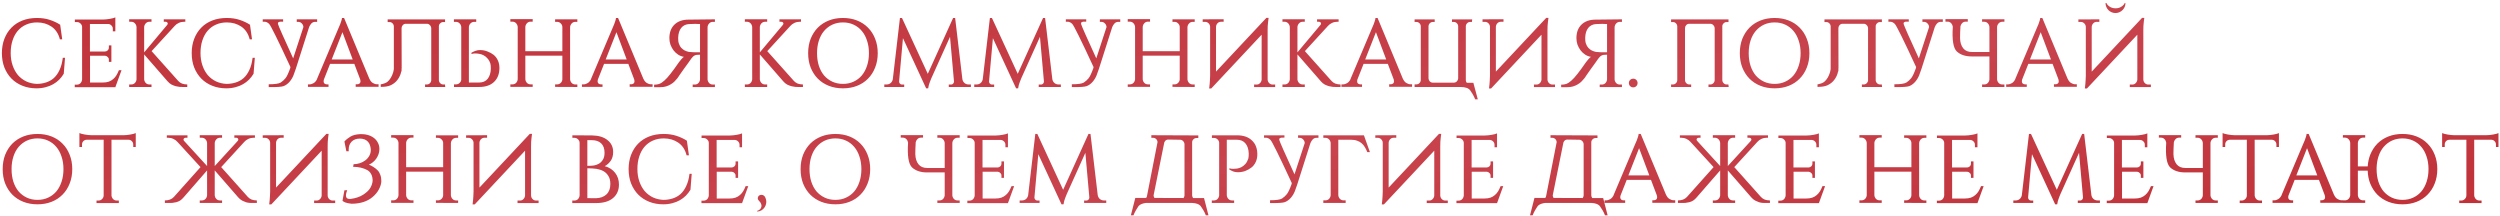 <?xml version="1.0" encoding="UTF-8"?> <svg xmlns="http://www.w3.org/2000/svg" width="776" height="67" viewBox="0 0 776 67" fill="none"><path d="M20.18 17.94L19.79 22.89C19.39 23.55 18.92 24.16 18.38 24.72C17.84 25.26 17.22 25.73 16.52 26.13C15.82 26.53 15.04 26.84 14.18 27.06C13.32 27.3 12.37 27.42 11.33 27.42C9.77 27.42 8.33 27.16 7.01 26.64C5.69 26.12 4.55 25.38 3.59 24.42C2.65 23.46 1.91 22.31 1.37 20.97C0.85 19.63 0.59 18.13 0.59 16.47C0.59 14.85 0.85 13.37 1.37 12.03C1.89 10.69 2.62 9.54 3.56 8.58C4.5 7.62 5.64 6.88 6.98 6.36C8.32 5.84 9.82 5.58 11.48 5.58C12.96 5.58 14.3 5.78 15.5 6.18C16.7 6.58 17.76 7.08 18.68 7.68L19.31 12.21H18.59C18.15 10.47 17.29 9.16 16.01 8.28C14.73 7.4 13.23 6.96 11.51 6.96C10.25 6.96 9.11 7.19 8.09 7.65C7.09 8.09 6.23 8.73 5.51 9.57C4.81 10.39 4.27 11.39 3.89 12.57C3.51 13.73 3.32 15.02 3.32 16.44C3.32 17.86 3.52 19.15 3.92 20.31C4.32 21.47 4.87 22.47 5.57 23.31C6.29 24.13 7.14 24.78 8.12 25.26C9.1 25.72 10.18 25.98 11.36 26.04C12.36 26.04 13.31 25.9 14.21 25.62C15.13 25.34 15.95 24.89 16.67 24.27C17.39 23.63 17.99 22.79 18.47 21.75C18.97 20.71 19.31 19.44 19.49 17.94H20.18ZM35.803 27.06H23.203V26.28H23.833C24.293 26.28 24.673 26.13 24.973 25.83C25.273 25.51 25.443 25.12 25.483 24.66V8.28C25.443 7.88 25.263 7.54 24.943 7.26C24.643 6.98 24.283 6.84 23.863 6.84H23.233V6.06H32.053C32.353 6.06 32.683 6.04 33.043 6C33.423 5.96 33.783 5.91 34.123 5.85C34.483 5.79 34.813 5.72 35.113 5.64C35.413 5.56 35.643 5.48 35.803 5.4V9.72H35.023V8.94C35.023 8.54 34.883 8.2 34.603 7.92C34.343 7.64 34.013 7.48 33.613 7.44H27.913V15.99H32.593C32.933 15.97 33.213 15.85 33.433 15.63C33.673 15.39 33.793 15.1 33.793 14.76V14.1H34.573V19.2H33.793V18.51C33.793 18.19 33.673 17.92 33.433 17.7C33.213 17.46 32.953 17.33 32.653 17.31H27.943V25.62H31.873C32.613 25.62 33.243 25.53 33.763 25.35C34.303 25.15 34.763 24.88 35.143 24.54C35.543 24.2 35.883 23.8 36.163 23.34C36.443 22.86 36.693 22.34 36.913 21.78H37.723L35.803 27.06ZM44.747 24.63C44.787 25.07 44.957 25.45 45.257 25.77C45.557 26.07 45.937 26.22 46.397 26.22H47.027V27H40.097V26.22H40.727C41.187 26.22 41.567 26.07 41.867 25.77C42.167 25.45 42.337 25.07 42.377 24.63V8.37C42.337 7.93 42.167 7.55 41.867 7.23C41.567 6.91 41.187 6.75 40.727 6.75H40.097V5.97H47.027V6.75H46.397C45.937 6.75 45.557 6.91 45.257 7.23C44.957 7.55 44.787 7.93 44.747 8.37V16.26L51.887 7.74C52.007 7.6 52.067 7.46 52.067 7.32C52.067 7.16 52.007 7.03 51.887 6.93C51.767 6.81 51.597 6.75 51.377 6.75H50.837V6H57.527V6.75H57.167C56.567 6.75 56.007 6.87 55.487 7.11C54.967 7.35 54.537 7.67 54.197 8.07L47.057 15.87L55.337 25.14C55.697 25.52 56.087 25.79 56.507 25.95C56.947 26.11 57.487 26.2 58.127 26.22V27H56.657C56.437 27 56.137 26.99 55.757 26.97C55.397 26.93 54.997 26.86 54.557 26.76C54.137 26.64 53.697 26.47 53.237 26.25C52.797 26.01 52.397 25.68 52.037 25.26L44.747 16.89V24.63ZM79.096 17.94L78.706 22.89C78.306 23.55 77.836 24.16 77.296 24.72C76.756 25.26 76.136 25.73 75.436 26.13C74.736 26.53 73.956 26.84 73.096 27.06C72.236 27.3 71.286 27.42 70.246 27.42C68.686 27.42 67.246 27.16 65.926 26.64C64.606 26.12 63.466 25.38 62.506 24.42C61.566 23.46 60.826 22.31 60.286 20.97C59.766 19.63 59.506 18.13 59.506 16.47C59.506 14.85 59.766 13.37 60.286 12.03C60.806 10.69 61.536 9.54 62.476 8.58C63.416 7.62 64.556 6.88 65.896 6.36C67.236 5.84 68.736 5.58 70.396 5.58C71.876 5.58 73.216 5.78 74.416 6.18C75.616 6.58 76.676 7.08 77.596 7.68L78.226 12.21H77.506C77.066 10.47 76.206 9.16 74.926 8.28C73.646 7.4 72.146 6.96 70.426 6.96C69.166 6.96 68.026 7.19 67.006 7.65C66.006 8.09 65.146 8.73 64.426 9.57C63.726 10.39 63.186 11.39 62.806 12.57C62.426 13.73 62.236 15.02 62.236 16.44C62.236 17.86 62.436 19.15 62.836 20.31C63.236 21.47 63.786 22.47 64.486 23.31C65.206 24.13 66.056 24.78 67.036 25.26C68.016 25.72 69.096 25.98 70.276 26.04C71.276 26.04 72.226 25.9 73.126 25.62C74.046 25.34 74.866 24.89 75.586 24.27C76.306 23.63 76.906 22.79 77.386 21.75C77.886 20.71 78.226 19.44 78.406 17.94H79.096ZM98.439 6V6.78H97.809C97.369 6.78 96.989 6.94 96.669 7.26C96.369 7.58 96.129 7.96 95.949 8.4L91.839 21.3C91.639 21.94 91.389 22.64 91.089 23.4C90.789 24.14 90.369 24.82 89.829 25.44C89.289 26.04 88.689 26.47 88.029 26.73C87.369 26.97 85.829 27.07 83.409 27.03V26.16C85.309 26.16 86.549 25.98 87.129 25.62C87.709 25.24 88.199 24.8 88.599 24.3C89.019 23.8 89.509 22.77 90.069 21.21L90.159 20.82C86.219 12.32 84.009 7.85 83.529 7.41C83.069 6.97 82.619 6.75 82.179 6.75H81.549V6H87.879V6.72H87.489C86.569 6.66 86.169 6.91 86.289 7.47C86.429 8.03 87.999 11.58 90.999 18.12L94.179 8.4C94.159 7.96 93.989 7.58 93.669 7.26C93.369 6.94 92.999 6.78 92.559 6.78H92.109V6H98.439ZM114.662 24.48V24.45C114.942 25.07 115.302 25.51 115.742 25.77C116.182 26.03 116.602 26.16 117.002 26.16H117.512V26.94H110.402V26.16H110.912C111.172 26.16 111.402 26.08 111.602 25.92C111.802 25.76 111.902 25.52 111.902 25.2C111.902 25.02 111.872 24.84 111.812 24.66L109.982 19.83H102.452L100.532 24.69V24.66C100.472 24.88 100.442 25.06 100.442 25.2C100.442 25.52 100.542 25.77 100.742 25.95C100.962 26.11 101.202 26.19 101.462 26.19H101.972V26.97H95.582V26.19H96.092C96.492 26.19 96.912 26.06 97.352 25.8C97.792 25.54 98.152 25.11 98.432 24.51H98.402L105.062 8.76C105.262 8.32 105.442 7.9 105.602 7.5C105.742 7.16 105.862 6.81 105.962 6.45C106.082 6.09 106.142 5.8 106.142 5.58H106.802L114.662 24.48ZM109.472 18.45L106.292 9.99L102.962 18.45H109.472ZM124.679 20.85C124.679 21.09 124.669 21.33 124.649 21.57V22.11L124.529 22.23C124.469 22.59 124.369 22.94 124.229 23.28C123.929 24.02 123.519 24.67 122.999 25.23C122.479 25.77 121.859 26.2 121.139 26.52C120.439 26.82 119.449 26.97 118.169 26.97V26.19C119.109 26.01 119.789 25.76 120.209 25.44C120.629 25.1 120.989 24.68 121.289 24.18C121.589 23.68 121.829 23.14 122.009 22.56C122.129 22.18 122.209 21.79 122.249 21.39V8.16C122.229 7.8 122.089 7.49 121.829 7.23C121.569 6.97 121.259 6.84 120.899 6.84H120.329V6.03H138.149V6.84H137.579C137.219 6.84 136.909 6.97 136.649 7.23C136.389 7.47 136.249 7.76 136.229 8.1V24.9C136.249 25.26 136.389 25.57 136.649 25.83C136.909 26.09 137.219 26.22 137.579 26.22H138.119L138.209 27H131.939V26.22H132.509C132.869 26.22 133.179 26.09 133.439 25.83C133.699 25.57 133.839 25.26 133.859 24.9V8.76C133.839 8.38 133.699 8.06 133.439 7.8C133.179 7.52 132.879 7.38 132.539 7.38H125.939C125.599 7.38 125.299 7.51 125.039 7.77C124.799 8.03 124.669 8.34 124.649 8.7L124.679 20.85ZM140.922 27V26.19H141.552C141.972 26.19 142.332 26.05 142.632 25.77C142.952 25.49 143.132 25.15 143.172 24.75V8.37C143.132 7.93 142.962 7.56 142.662 7.26C142.362 6.94 141.982 6.78 141.522 6.78H140.892V6H147.822V6.78H147.192C146.732 6.78 146.352 6.94 146.052 7.26C145.752 7.56 145.582 7.93 145.542 8.37V25.62H148.692C149.852 25.62 150.742 25.24 151.362 24.48C151.982 23.7 152.312 22.66 152.352 21.36V21.12C152.352 20.56 152.302 20.08 152.202 19.68V19.71C151.982 19.05 151.682 18.52 151.302 18.12C150.942 17.7 150.542 17.38 150.102 17.16C149.662 16.92 149.212 16.77 148.752 16.71C148.312 16.63 147.912 16.59 147.552 16.59C147.172 16.59 146.882 16.62 146.682 16.68C146.562 16.7 146.452 16.73 146.352 16.77V16.35C146.872 16.07 147.322 15.87 147.702 15.75C148.102 15.61 148.542 15.54 149.022 15.54C149.802 15.54 150.552 15.68 151.272 15.96C151.992 16.22 152.622 16.56 153.162 16.98C153.722 17.4 154.172 17.97 154.512 18.69C154.852 19.41 155.022 20.21 155.022 21.09C155.022 22.93 154.462 24.38 153.342 25.44C152.242 26.48 150.702 27 148.722 27H140.922ZM172.306 26.97V26.19H172.936C173.376 26.19 173.746 26.04 174.046 25.74C174.366 25.42 174.536 25.05 174.556 24.63V17.28H163.066V24.6C163.106 25.04 163.276 25.42 163.576 25.74C163.876 26.04 164.256 26.19 164.716 26.19H165.346V26.97H158.416V26.19H159.046C159.506 26.19 159.886 26.04 160.186 25.74C160.486 25.42 160.656 25.04 160.696 24.6V8.34C160.656 7.9 160.486 7.52 160.186 7.2C159.886 6.88 159.506 6.72 159.046 6.72H158.416V5.94H165.346V6.72H164.716C164.256 6.72 163.876 6.88 163.576 7.2C163.276 7.52 163.106 7.9 163.066 8.34V15.9H174.556V8.34C174.536 7.92 174.366 7.56 174.046 7.26C173.746 6.94 173.376 6.78 172.936 6.78H172.306V6H179.206V6.78H178.606C178.146 6.78 177.766 6.94 177.466 7.26C177.166 7.58 176.996 7.96 176.956 8.4V24.63C176.996 25.07 177.166 25.45 177.466 25.77C177.766 26.07 178.146 26.22 178.606 26.22H179.206V27L172.306 26.97ZM199.711 24.48V24.45C199.991 25.07 200.351 25.51 200.791 25.77C201.231 26.03 201.651 26.16 202.051 26.16H202.561V26.94H195.451V26.16H195.961C196.221 26.16 196.451 26.08 196.651 25.92C196.851 25.76 196.951 25.52 196.951 25.2C196.951 25.02 196.921 24.84 196.861 24.66L195.031 19.83H187.501L185.581 24.69V24.66C185.521 24.88 185.491 25.06 185.491 25.2C185.491 25.52 185.591 25.77 185.791 25.95C186.011 26.11 186.251 26.19 186.511 26.19H187.021V26.97H180.631V26.19H181.141C181.541 26.19 181.961 26.06 182.401 25.8C182.841 25.54 183.201 25.11 183.481 24.51H183.451L190.111 8.76C190.311 8.32 190.491 7.9 190.651 7.5C190.791 7.16 190.911 6.81 191.011 6.45C191.131 6.09 191.191 5.8 191.191 5.58H191.851L199.711 24.48ZM194.521 18.45L191.341 9.99L188.011 18.45H194.521ZM221.908 6V6.78H221.278C220.818 6.78 220.438 6.94 220.138 7.26C219.838 7.58 219.668 7.96 219.628 8.4V24.66C219.668 25.1 219.838 25.48 220.138 25.8C220.438 26.1 220.818 26.25 221.278 26.25H221.908V27.03H215.008V26.25H215.638C216.098 26.25 216.478 26.1 216.778 25.8C217.078 25.48 217.248 25.1 217.288 24.66V16.98C216.488 16.98 215.968 17.04 215.728 17.16C215.508 17.26 215.298 17.4 215.098 17.58C214.918 17.76 214.738 17.97 214.558 18.21C214.398 18.43 214.088 18.87 213.628 19.53C213.168 20.17 212.718 20.79 212.278 21.39C212.038 21.73 211.798 22.07 211.558 22.41C211.338 22.73 211.128 23.03 210.928 23.31C210.748 23.59 210.588 23.83 210.448 24.03C210.308 24.21 210.218 24.33 210.178 24.39C209.938 24.69 209.658 25 209.338 25.32C209.038 25.62 208.668 25.9 208.228 26.16C207.808 26.42 207.318 26.64 206.758 26.82C206.218 26.98 205.598 27.06 204.898 27.06H203.038V26.28C203.978 26.28 204.738 26.09 205.318 25.71C205.918 25.31 206.508 24.79 207.088 24.15C207.368 23.85 207.718 23.43 208.138 22.89C208.558 22.35 208.958 21.82 209.338 21.3C209.798 20.68 210.258 20.03 210.718 19.35C210.938 19.07 211.178 18.77 211.438 18.45C211.718 18.13 211.998 17.86 212.278 17.64C211.638 17.54 211.038 17.31 210.478 16.95C209.938 16.59 209.468 16.15 209.068 15.63C208.668 15.09 208.348 14.5 208.108 13.86C207.888 13.2 207.778 12.53 207.778 11.85C207.778 10.05 208.308 8.64 209.368 7.62C210.428 6.6 211.888 6.09 213.748 6.09L221.908 6ZM217.288 16.23V7.44H217.138C216.978 7.44 216.788 7.44 216.568 7.44C216.348 7.42 216.098 7.41 215.818 7.41C215.518 7.41 215.198 7.42 214.858 7.44C214.538 7.44 214.208 7.45 213.868 7.47C212.848 7.53 212.038 7.93 211.438 8.67C210.858 9.41 210.548 10.41 210.508 11.67V11.94C210.508 12.52 210.558 12.99 210.658 13.35C210.858 13.97 211.128 14.47 211.468 14.85C211.808 15.21 212.178 15.49 212.578 15.69C212.998 15.89 213.418 16.03 213.838 16.11C214.258 16.17 214.648 16.2 215.008 16.2C215.228 16.22 215.428 16.23 215.608 16.23H217.288ZM235.851 24.63C235.891 25.07 236.061 25.45 236.361 25.77C236.661 26.07 237.041 26.22 237.501 26.22H238.131V27H231.201V26.22H231.831C232.291 26.22 232.671 26.07 232.971 25.77C233.271 25.45 233.441 25.07 233.481 24.63V8.37C233.441 7.93 233.271 7.55 232.971 7.23C232.671 6.91 232.291 6.75 231.831 6.75H231.201V5.97H238.131V6.75H237.501C237.041 6.75 236.661 6.91 236.361 7.23C236.061 7.55 235.891 7.93 235.851 8.37V16.26L242.991 7.74C243.111 7.6 243.171 7.46 243.171 7.32C243.171 7.16 243.111 7.03 242.991 6.93C242.871 6.81 242.701 6.75 242.481 6.75H241.941V6H248.631V6.75H248.271C247.671 6.75 247.111 6.87 246.591 7.11C246.071 7.35 245.641 7.67 245.301 8.07L238.161 15.87L246.441 25.14C246.801 25.52 247.191 25.79 247.611 25.95C248.051 26.11 248.591 26.2 249.231 26.22V27H247.761C247.541 27 247.241 26.99 246.861 26.97C246.501 26.93 246.101 26.86 245.661 26.76C245.241 26.64 244.801 26.47 244.341 26.25C243.901 26.01 243.501 25.68 243.141 25.26L235.851 16.89V24.63ZM261.65 5.58C263.25 5.58 264.71 5.84 266.03 6.36C267.35 6.88 268.48 7.62 269.42 8.58C270.38 9.54 271.12 10.69 271.64 12.03C272.18 13.37 272.45 14.86 272.45 16.5C272.45 18.14 272.18 19.63 271.64 20.97C271.12 22.31 270.38 23.46 269.42 24.42C268.48 25.38 267.35 26.12 266.03 26.64C264.71 27.16 263.25 27.42 261.65 27.42C260.05 27.42 258.59 27.16 257.27 26.64C255.95 26.12 254.81 25.38 253.85 24.42C252.91 23.46 252.17 22.31 251.63 20.97C251.11 19.63 250.85 18.14 250.85 16.5C250.85 14.86 251.11 13.37 251.63 12.03C252.17 10.69 252.91 9.54 253.85 8.58C254.81 7.62 255.95 6.88 257.27 6.36C258.59 5.84 260.05 5.58 261.65 5.58ZM261.65 26.04C262.87 26.04 263.97 25.81 264.95 25.35C265.95 24.89 266.8 24.25 267.5 23.43C268.2 22.59 268.74 21.59 269.12 20.43C269.52 19.25 269.72 17.94 269.72 16.5C269.72 15.06 269.52 13.76 269.12 12.6C268.74 11.42 268.2 10.42 267.5 9.6C266.8 8.76 265.95 8.11 264.95 7.65C263.97 7.19 262.87 6.96 261.65 6.96C260.45 6.96 259.35 7.19 258.35 7.65C257.37 8.11 256.52 8.76 255.8 9.6C255.1 10.42 254.56 11.42 254.18 12.6C253.8 13.76 253.61 15.06 253.61 16.5C253.61 17.94 253.8 19.25 254.18 20.43C254.56 21.59 255.1 22.59 255.8 23.43C256.52 24.25 257.37 24.89 258.35 25.35C259.35 25.81 260.45 26.04 261.65 26.04ZM298.726 24.6C298.826 25.1 299.056 25.5 299.416 25.8C299.776 26.08 300.186 26.22 300.646 26.22H301.366V27H294.496V26.25H295.216C295.456 26.25 295.666 26.16 295.846 25.98C296.026 25.78 296.116 25.56 296.116 25.32V25.26L294.886 11.43L289.096 24.27C288.936 24.61 288.796 24.96 288.676 25.32C288.556 25.64 288.436 25.99 288.316 26.37C288.216 26.73 288.146 27.08 288.106 27.42H287.476L280.276 11.85L279.076 25.26V25.32C279.076 25.56 279.166 25.78 279.346 25.98C279.526 26.16 279.736 26.25 279.976 26.25H280.666V27H274.486V26.22H275.206C275.666 26.22 276.076 26.08 276.436 25.8C276.796 25.5 277.026 25.1 277.126 24.6L279.346 5.58H279.976L287.986 22.92L295.846 5.58H296.476L298.726 24.6ZM326.646 24.6C326.746 25.1 326.976 25.5 327.336 25.8C327.696 26.08 328.106 26.22 328.566 26.22H329.286V27H322.416V26.25H323.136C323.376 26.25 323.586 26.16 323.766 25.98C323.946 25.78 324.036 25.56 324.036 25.32V25.26L322.806 11.43L317.016 24.27C316.856 24.61 316.716 24.96 316.596 25.32C316.476 25.64 316.356 25.99 316.236 26.37C316.136 26.73 316.066 27.08 316.026 27.42H315.396L308.196 11.85L306.996 25.26V25.32C306.996 25.56 307.086 25.78 307.266 25.98C307.446 26.16 307.656 26.25 307.896 26.25H308.586V27H302.406V26.22H303.126C303.586 26.22 303.996 26.08 304.356 25.8C304.716 25.5 304.946 25.1 305.046 24.6L307.266 5.58H307.896L315.906 22.92L323.766 5.58H324.396L326.646 24.6ZM347.726 6V6.78H347.096C346.656 6.78 346.276 6.94 345.956 7.26C345.656 7.58 345.416 7.96 345.236 8.4L341.126 21.3C340.926 21.94 340.676 22.64 340.376 23.4C340.076 24.14 339.656 24.82 339.116 25.44C338.576 26.04 337.976 26.47 337.316 26.73C336.656 26.97 335.116 27.07 332.696 27.03V26.16C334.596 26.16 335.836 25.98 336.416 25.62C336.996 25.24 337.486 24.8 337.886 24.3C338.306 23.8 338.796 22.77 339.356 21.21L339.446 20.82C335.506 12.32 333.296 7.85 332.816 7.41C332.356 6.97 331.906 6.75 331.466 6.75H330.836V6H337.166V6.72H336.776C335.856 6.66 335.456 6.91 335.576 7.47C335.716 8.03 337.286 11.58 340.286 18.12L343.466 8.4C343.446 7.96 343.276 7.58 342.956 7.26C342.656 6.94 342.286 6.78 341.846 6.78H341.396V6H347.726ZM363.937 26.97V26.19H364.567C365.007 26.19 365.377 26.04 365.677 25.74C365.997 25.42 366.167 25.05 366.187 24.63V17.28H354.697V24.6C354.737 25.04 354.907 25.42 355.207 25.74C355.507 26.04 355.887 26.19 356.347 26.19H356.977V26.97H350.047V26.19H350.677C351.137 26.19 351.517 26.04 351.817 25.74C352.117 25.42 352.287 25.04 352.327 24.6V8.34C352.287 7.9 352.117 7.52 351.817 7.2C351.517 6.88 351.137 6.72 350.677 6.72H350.047V5.94H356.977V6.72H356.347C355.887 6.72 355.507 6.88 355.207 7.2C354.907 7.52 354.737 7.9 354.697 8.34V15.9H366.187V8.34C366.167 7.92 365.997 7.56 365.677 7.26C365.377 6.94 365.007 6.78 364.567 6.78H363.937V6H370.837V6.78H370.237C369.777 6.78 369.397 6.94 369.097 7.26C368.797 7.58 368.627 7.96 368.587 8.4V24.63C368.627 25.07 368.797 25.45 369.097 25.77C369.397 26.07 369.777 26.22 370.237 26.22H370.837V27L363.937 26.97ZM379.822 5.97V6.75H379.042C378.602 6.75 378.232 6.9 377.932 7.2C377.652 7.5 377.492 7.86 377.452 8.28V22.23L393.082 5.55H393.772L393.622 6.75C393.582 7.11 393.542 7.53 393.502 8.01C393.482 8.47 393.472 8.95 393.472 9.45V24.69C393.492 25.13 393.652 25.5 393.952 25.8C394.252 26.1 394.612 26.25 395.032 26.25H395.812V27.03H389.272V26.25H390.052C390.472 26.25 390.822 26.1 391.102 25.8C391.402 25.5 391.572 25.14 391.612 24.72V10.77L375.982 27.45H375.322C375.382 27.03 375.432 26.6 375.472 26.16C375.512 25.78 375.542 25.36 375.562 24.9C375.602 24.42 375.622 23.95 375.622 23.49V8.28C375.602 7.88 375.442 7.53 375.142 7.23C374.842 6.93 374.492 6.78 374.092 6.78H373.312V6L379.822 5.97ZM402.726 24.63C402.766 25.07 402.936 25.45 403.236 25.77C403.536 26.07 403.916 26.22 404.376 26.22H405.006V27H398.076V26.22H398.706C399.166 26.22 399.546 26.07 399.846 25.77C400.146 25.45 400.316 25.07 400.356 24.63V8.37C400.316 7.93 400.146 7.55 399.846 7.23C399.546 6.91 399.166 6.75 398.706 6.75H398.076V5.97H405.006V6.75H404.376C403.916 6.75 403.536 6.91 403.236 7.23C402.936 7.55 402.766 7.93 402.726 8.37V16.26L409.866 7.74C409.986 7.6 410.046 7.46 410.046 7.32C410.046 7.16 409.986 7.03 409.866 6.93C409.746 6.81 409.576 6.75 409.356 6.75H408.816V6H415.506V6.75H415.146C414.546 6.75 413.986 6.87 413.466 7.11C412.946 7.35 412.516 7.67 412.176 8.07L405.036 15.87L413.316 25.14C413.676 25.52 414.066 25.79 414.486 25.95C414.926 26.11 415.466 26.2 416.106 26.22V27H414.636C414.416 27 414.116 26.99 413.736 26.97C413.376 26.93 412.976 26.86 412.536 26.76C412.116 26.64 411.676 26.47 411.216 26.25C410.776 26.01 410.376 25.68 410.016 25.26L402.726 16.89V24.63ZM435.463 24.48V24.45C435.743 25.07 436.103 25.51 436.543 25.77C436.983 26.03 437.403 26.16 437.803 26.16H438.313V26.94H431.203V26.16H431.713C431.973 26.16 432.203 26.08 432.403 25.92C432.603 25.76 432.703 25.52 432.703 25.2C432.703 25.02 432.673 24.84 432.613 24.66L430.783 19.83H423.253L421.333 24.69V24.66C421.273 24.88 421.243 25.06 421.243 25.2C421.243 25.52 421.343 25.77 421.543 25.95C421.763 26.11 422.003 26.19 422.263 26.19H422.773V26.97H416.383V26.19H416.893C417.293 26.19 417.713 26.06 418.153 25.8C418.593 25.54 418.953 25.11 419.233 24.51H419.203L425.863 8.76C426.063 8.32 426.243 7.9 426.403 7.5C426.543 7.16 426.663 6.81 426.763 6.45C426.883 6.09 426.943 5.8 426.943 5.58H427.603L435.463 24.48ZM430.273 18.45L427.093 9.99L423.763 18.45H430.273ZM456.88 6.81H456.34C455.98 6.81 455.67 6.94 455.41 7.2C455.15 7.46 455.01 7.77 454.99 8.13V24.93C455.01 25.23 455.11 25.49 455.29 25.71H457.33L458.71 30.84H457.9C457.68 30.28 457.43 29.76 457.15 29.28C456.87 28.82 456.61 28.42 456.37 28.08C456.15 27.74 455.77 27.47 455.23 27.27C454.71 27.09 454.08 27 453.34 27H439.09V26.19H439.66C440.02 26.19 440.33 26.06 440.59 25.8C440.85 25.54 440.99 25.23 441.01 24.87V8.13C440.99 7.77 440.85 7.46 440.59 7.2C440.33 6.94 440.02 6.81 439.66 6.81H439.09V6.03H445.33V6.81H444.76C444.4 6.81 444.09 6.94 443.83 7.2C443.57 7.46 443.43 7.77 443.41 8.13V24.33C443.43 24.69 443.56 25 443.8 25.26C444.06 25.52 444.36 25.65 444.7 25.65H451.3C451.64 25.65 451.94 25.52 452.2 25.26C452.46 24.98 452.6 24.65 452.62 24.27V8.13C452.6 7.77 452.46 7.46 452.2 7.2C451.94 6.94 451.63 6.81 451.27 6.81H450.7V6.03H456.97L456.88 6.81ZM466.687 5.97V6.75H465.907C465.467 6.75 465.097 6.9 464.797 7.2C464.517 7.5 464.357 7.86 464.317 8.28V22.23L479.947 5.55H480.637L480.487 6.75C480.447 7.11 480.407 7.53 480.367 8.01C480.347 8.47 480.337 8.95 480.337 9.45V24.69C480.357 25.13 480.517 25.5 480.817 25.8C481.117 26.1 481.477 26.25 481.897 26.25H482.677V27.03H476.137V26.25H476.917C477.337 26.25 477.687 26.1 477.967 25.8C478.267 25.5 478.437 25.14 478.477 24.72V10.77L462.847 27.45H462.187C462.247 27.03 462.297 26.6 462.337 26.16C462.377 25.78 462.407 25.36 462.427 24.9C462.467 24.42 462.487 23.95 462.487 23.49V8.28C462.467 7.88 462.307 7.53 462.007 7.23C461.707 6.93 461.357 6.78 460.957 6.78H460.177V6L466.687 5.97ZM503.451 6V6.78H502.821C502.361 6.78 501.981 6.94 501.681 7.26C501.381 7.58 501.211 7.96 501.171 8.4V24.66C501.211 25.1 501.381 25.48 501.681 25.8C501.981 26.1 502.361 26.25 502.821 26.25H503.451V27.03H496.551V26.25H497.181C497.641 26.25 498.021 26.1 498.321 25.8C498.621 25.48 498.791 25.1 498.831 24.66V16.98C498.031 16.98 497.511 17.04 497.271 17.16C497.051 17.26 496.841 17.4 496.641 17.58C496.461 17.76 496.281 17.97 496.101 18.21C495.941 18.43 495.631 18.87 495.171 19.53C494.711 20.17 494.261 20.79 493.821 21.39C493.581 21.73 493.341 22.07 493.101 22.41C492.881 22.73 492.671 23.03 492.471 23.31C492.291 23.59 492.131 23.83 491.991 24.03C491.851 24.21 491.761 24.33 491.721 24.39C491.481 24.69 491.201 25 490.881 25.32C490.581 25.62 490.211 25.9 489.771 26.16C489.351 26.42 488.861 26.64 488.301 26.82C487.761 26.98 487.141 27.06 486.441 27.06H484.581V26.28C485.521 26.28 486.281 26.09 486.861 25.71C487.461 25.31 488.051 24.79 488.631 24.15C488.911 23.85 489.261 23.43 489.681 22.89C490.101 22.35 490.501 21.82 490.881 21.3C491.341 20.68 491.801 20.03 492.261 19.35C492.481 19.07 492.721 18.77 492.981 18.45C493.261 18.13 493.541 17.86 493.821 17.64C493.181 17.54 492.581 17.31 492.021 16.95C491.481 16.59 491.011 16.15 490.611 15.63C490.211 15.09 489.891 14.5 489.651 13.86C489.431 13.2 489.321 12.53 489.321 11.85C489.321 10.05 489.851 8.64 490.911 7.62C491.971 6.6 493.431 6.09 495.291 6.09L503.451 6ZM498.831 16.23V7.44H498.681C498.521 7.44 498.331 7.44 498.111 7.44C497.891 7.42 497.641 7.41 497.361 7.41C497.061 7.41 496.741 7.42 496.401 7.44C496.081 7.44 495.751 7.45 495.411 7.47C494.391 7.53 493.581 7.93 492.981 8.67C492.401 9.41 492.091 10.41 492.051 11.67V11.94C492.051 12.52 492.101 12.99 492.201 13.35C492.401 13.97 492.671 14.47 493.011 14.85C493.351 15.21 493.721 15.49 494.121 15.69C494.541 15.89 494.961 16.03 495.381 16.11C495.801 16.17 496.191 16.2 496.551 16.2C496.771 16.22 496.971 16.23 497.151 16.23H498.831ZM506.954 27.12C506.574 27.12 506.254 26.99 505.994 26.73C505.734 26.47 505.604 26.15 505.604 25.77C505.604 25.39 505.734 25.07 505.994 24.81C506.254 24.55 506.574 24.42 506.954 24.42C507.334 24.42 507.654 24.55 507.914 24.81C508.174 25.07 508.304 25.39 508.304 25.77C508.304 26.15 508.174 26.47 507.914 26.73C507.654 26.99 507.334 27.12 506.954 27.12ZM536.585 27H530.315V26.22H530.885C531.245 26.22 531.555 26.09 531.815 25.83C532.075 25.57 532.215 25.26 532.235 24.9V8.76C532.215 8.38 532.075 8.06 531.815 7.8C531.555 7.52 531.255 7.38 530.915 7.38H524.315C523.975 7.38 523.675 7.51 523.415 7.77C523.175 8.03 523.045 8.34 523.025 8.7V24.9C523.045 25.26 523.185 25.57 523.445 25.83C523.705 26.09 524.015 26.22 524.375 26.22H524.945V27H518.705V26.22H519.275C519.635 26.22 519.945 26.09 520.205 25.83C520.465 25.57 520.605 25.26 520.625 24.9V8.16C520.605 7.8 520.465 7.49 520.205 7.23C519.945 6.97 519.635 6.84 519.275 6.84H518.705V6.03H536.525V6.84H535.955C535.595 6.84 535.285 6.97 535.025 7.23C534.765 7.47 534.625 7.76 534.605 8.1V24.9C534.625 25.26 534.765 25.57 535.025 25.83C535.285 26.09 535.595 26.22 535.955 26.22H536.495L536.585 27ZM550.839 5.58C552.439 5.58 553.899 5.84 555.219 6.36C556.539 6.88 557.669 7.62 558.609 8.58C559.569 9.54 560.309 10.69 560.829 12.03C561.369 13.37 561.639 14.86 561.639 16.5C561.639 18.14 561.369 19.63 560.829 20.97C560.309 22.31 559.569 23.46 558.609 24.42C557.669 25.38 556.539 26.12 555.219 26.64C553.899 27.16 552.439 27.42 550.839 27.42C549.239 27.42 547.779 27.16 546.459 26.64C545.139 26.12 543.999 25.38 543.039 24.42C542.099 23.46 541.359 22.31 540.819 20.97C540.299 19.63 540.039 18.14 540.039 16.5C540.039 14.86 540.299 13.37 540.819 12.03C541.359 10.69 542.099 9.54 543.039 8.58C543.999 7.62 545.139 6.88 546.459 6.36C547.779 5.84 549.239 5.58 550.839 5.58ZM550.839 26.04C552.059 26.04 553.159 25.81 554.139 25.35C555.139 24.89 555.989 24.25 556.689 23.43C557.389 22.59 557.929 21.59 558.309 20.43C558.709 19.25 558.909 17.94 558.909 16.5C558.909 15.06 558.709 13.76 558.309 12.6C557.929 11.42 557.389 10.42 556.689 9.6C555.989 8.76 555.139 8.11 554.139 7.65C553.159 7.19 552.059 6.96 550.839 6.96C549.639 6.96 548.539 7.19 547.539 7.65C546.559 8.11 545.709 8.76 544.989 9.6C544.289 10.42 543.749 11.42 543.369 12.6C542.989 13.76 542.799 15.06 542.799 16.5C542.799 17.94 542.989 19.25 543.369 20.43C543.749 21.59 544.289 22.59 544.989 23.43C545.709 24.25 546.559 24.89 547.539 25.35C548.539 25.81 549.639 26.04 550.839 26.04ZM570.666 20.85C570.666 21.09 570.656 21.33 570.636 21.57V22.11L570.516 22.23C570.456 22.59 570.356 22.94 570.216 23.28C569.916 24.02 569.506 24.67 568.986 25.23C568.466 25.77 567.846 26.2 567.126 26.52C566.426 26.82 565.436 26.97 564.156 26.97V26.19C565.096 26.01 565.776 25.76 566.196 25.44C566.616 25.1 566.976 24.68 567.276 24.18C567.576 23.68 567.816 23.14 567.996 22.56C568.116 22.18 568.196 21.79 568.236 21.39V8.16C568.216 7.8 568.076 7.49 567.816 7.23C567.556 6.97 567.246 6.84 566.886 6.84H566.316V6.03H584.136V6.84H583.566C583.206 6.84 582.896 6.97 582.636 7.23C582.376 7.47 582.236 7.76 582.216 8.1V24.9C582.236 25.26 582.376 25.57 582.636 25.83C582.896 26.09 583.206 26.22 583.566 26.22H584.106L584.196 27H577.926V26.22H578.496C578.856 26.22 579.166 26.09 579.426 25.83C579.686 25.57 579.826 25.26 579.846 24.9V8.76C579.826 8.38 579.686 8.06 579.426 7.8C579.166 7.52 578.866 7.38 578.526 7.38H571.926C571.586 7.38 571.286 7.51 571.026 7.77C570.786 8.03 570.656 8.34 570.636 8.7L570.666 20.85ZM603.048 6V6.78H602.418C601.978 6.78 601.598 6.94 601.278 7.26C600.978 7.58 600.738 7.96 600.558 8.4L596.448 21.3C596.248 21.94 595.998 22.64 595.698 23.4C595.398 24.14 594.978 24.82 594.438 25.44C593.898 26.04 593.298 26.47 592.638 26.73C591.978 26.97 590.438 27.07 588.018 27.03V26.16C589.918 26.16 591.158 25.98 591.738 25.62C592.318 25.24 592.808 24.8 593.208 24.3C593.628 23.8 594.118 22.77 594.678 21.21L594.768 20.82C590.828 12.32 588.618 7.85 588.138 7.41C587.678 6.97 587.228 6.75 586.788 6.75H586.158V6H592.488V6.72H592.098C591.178 6.66 590.778 6.91 590.898 7.47C591.038 8.03 592.608 11.58 595.608 18.12L598.788 8.4C598.768 7.96 598.598 7.58 598.278 7.26C597.978 6.94 597.608 6.78 597.168 6.78H596.718V6H603.048ZM606.15 8.34V8.31V8.28C606.09 7.86 605.92 7.5 605.64 7.2C605.34 6.88 604.96 6.72 604.5 6.72H603.87V5.94H610.8V6.72H610.17C609.71 6.72 609.33 6.88 609.03 7.2C608.77 7.48 608.6 7.8 608.52 8.16V8.25C608.44 9.59 608.4 10.72 608.4 11.64V11.88C608.44 13.18 608.77 14.22 609.39 15C610.01 15.76 610.9 16.14 612.06 16.14H617.52V8.37C617.48 7.93 617.31 7.55 617.01 7.23C616.71 6.91 616.33 6.75 615.87 6.75H615.24V5.97H622.17V6.75H621.54C621.08 6.75 620.7 6.91 620.4 7.23C620.1 7.55 619.93 7.93 619.89 8.37V24.63C619.93 25.07 620.1 25.45 620.4 25.77C620.7 26.07 621.08 26.22 621.54 26.22H622.17V27H615.24V26.22H615.87C616.33 26.22 616.71 26.07 617.01 25.77C617.31 25.45 617.48 25.07 617.52 24.63V17.52H612.03C610.05 17.52 608.5 17 607.38 15.96C606.3 14.92 605.89 12.38 606.15 8.34ZM641.801 24.48V24.45C642.081 25.07 642.441 25.51 642.881 25.77C643.321 26.03 643.741 26.16 644.141 26.16H644.651V26.94H637.541V26.16H638.051C638.311 26.16 638.541 26.08 638.741 25.92C638.941 25.76 639.041 25.52 639.041 25.2C639.041 25.02 639.011 24.84 638.951 24.66L637.121 19.83H629.591L627.671 24.69V24.66C627.611 24.88 627.581 25.06 627.581 25.2C627.581 25.52 627.681 25.77 627.881 25.95C628.101 26.11 628.341 26.19 628.601 26.19H629.111V26.97H622.721V26.19H623.231C623.631 26.19 624.051 26.06 624.491 25.8C624.931 25.54 625.291 25.11 625.571 24.51H625.541L632.201 8.76C632.401 8.32 632.581 7.9 632.741 7.5C632.881 7.16 633.001 6.81 633.101 6.45C633.221 6.09 633.281 5.8 633.281 5.58H633.941L641.801 24.48ZM636.611 18.45L633.431 9.99L630.101 18.45H636.611ZM651.638 6V6.78H650.858C650.418 6.78 650.048 6.93 649.748 7.23C649.468 7.53 649.308 7.89 649.268 8.31V22.23L664.898 5.55H665.588L665.438 6.75C665.398 7.11 665.358 7.53 665.318 8.01C665.298 8.47 665.288 8.95 665.288 9.45V24.69C665.308 25.13 665.468 25.5 665.768 25.8C666.068 26.1 666.428 26.25 666.848 26.25H667.628V27.03H661.088V26.25H661.868C662.288 26.25 662.638 26.1 662.918 25.8C663.218 25.5 663.388 25.14 663.428 24.72V10.77L647.798 27.45H647.138C647.198 27.03 647.248 26.6 647.288 26.16C647.328 25.78 647.358 25.36 647.378 24.9C647.418 24.42 647.438 23.95 647.438 23.49V8.31C647.418 7.91 647.258 7.56 646.958 7.26C646.658 6.96 646.308 6.81 645.908 6.81H645.128V6.03L651.638 6ZM659.738 0.96C659.738 1.38 659.658 1.78 659.498 2.16C659.338 2.52 659.108 2.85 658.808 3.15C658.528 3.43 658.198 3.65 657.818 3.81C657.458 3.97 657.068 4.05 656.648 4.05C656.228 4.05 655.828 3.97 655.448 3.81C655.088 3.65 654.758 3.43 654.458 3.15C654.178 2.85 653.958 2.52 653.798 2.16C653.638 1.78 653.558 1.38 653.558 0.96H653.858C654.018 1.36 654.348 1.73 654.848 2.07C655.368 2.41 655.978 2.58 656.678 2.58C657.378 2.58 657.978 2.41 658.478 2.07C658.998 1.73 659.338 1.36 659.498 0.96H659.738ZM11.63 41.58C13.23 41.58 14.69 41.84 16.01 42.36C17.33 42.88 18.46 43.62 19.4 44.58C20.36 45.54 21.1 46.69 21.62 48.03C22.16 49.37 22.43 50.86 22.43 52.5C22.43 54.14 22.16 55.63 21.62 56.97C21.1 58.31 20.36 59.46 19.4 60.42C18.46 61.38 17.33 62.12 16.01 62.64C14.69 63.16 13.23 63.42 11.63 63.42C10.03 63.42 8.57 63.16 7.25 62.64C5.93 62.12 4.79 61.38 3.83 60.42C2.89 59.46 2.15 58.31 1.61 56.97C1.09 55.63 0.83 54.14 0.83 52.5C0.83 50.86 1.09 49.37 1.61 48.03C2.15 46.69 2.89 45.54 3.83 44.58C4.79 43.62 5.93 42.88 7.25 42.36C8.57 41.84 10.03 41.58 11.63 41.58ZM11.63 62.04C12.85 62.04 13.95 61.81 14.93 61.35C15.93 60.89 16.78 60.25 17.48 59.43C18.18 58.59 18.72 57.59 19.1 56.43C19.5 55.25 19.7 53.94 19.7 52.5C19.7 51.06 19.5 49.76 19.1 48.6C18.72 47.42 18.18 46.42 17.48 45.6C16.78 44.76 15.93 44.11 14.93 43.65C13.95 43.19 12.85 42.96 11.63 42.96C10.43 42.96 9.33 43.19 8.33 43.65C7.35 44.11 6.5 44.76 5.78 45.6C5.08 46.42 4.54 47.42 4.16 48.6C3.78 49.76 3.59 51.06 3.59 52.5C3.59 53.94 3.78 55.25 4.16 56.43C4.54 57.59 5.08 58.59 5.78 59.43C6.5 60.25 7.35 60.89 8.33 61.35C9.33 61.81 10.43 62.04 11.63 62.04ZM38.387 41.97C38.687 41.97 39.017 41.95 39.377 41.91C39.757 41.87 40.117 41.82 40.457 41.76C40.817 41.7 41.147 41.63 41.447 41.55C41.747 41.47 41.977 41.39 42.137 41.31V45.63H41.357V44.85C41.357 44.45 41.217 44.11 40.937 43.83C40.677 43.55 40.347 43.4 39.947 43.38H34.607V60.66C34.647 61.1 34.817 61.48 35.117 61.8C35.417 62.1 35.797 62.25 36.257 62.25H36.887V63.03H29.957V62.25H30.587C31.007 62.25 31.367 62.1 31.667 61.8C31.987 61.5 32.157 61.13 32.177 60.69V43.38H26.867C26.467 43.4 26.127 43.55 25.847 43.83C25.587 44.11 25.457 44.45 25.457 44.85V45.63H24.647V41.31C24.827 41.39 25.067 41.47 25.367 41.55C25.667 41.63 25.987 41.7 26.327 41.76C26.687 41.82 27.047 41.87 27.407 41.91C27.787 41.95 28.127 41.97 28.427 41.97H38.387ZM64.282 52.89L56.992 61.26C56.632 61.68 56.272 62.01 55.912 62.25C55.552 62.47 55.152 62.64 54.712 62.76C54.292 62.86 53.892 62.93 53.512 62.97C53.152 62.99 52.862 63 52.642 63H51.172V62.22C51.812 62.2 52.342 62.11 52.762 61.95C53.202 61.79 53.602 61.52 53.962 61.14L62.242 51.87L55.102 44.07C54.762 43.67 54.332 43.35 53.812 43.11C53.292 42.87 52.732 42.75 52.132 42.75H51.772V42H58.192V42.75H57.652C57.432 42.75 57.262 42.81 57.142 42.93C57.022 43.03 56.962 43.16 56.962 43.32C56.962 43.46 57.022 43.6 57.142 43.74L64.282 51.54V44.37C64.242 43.93 64.072 43.55 63.772 43.23C63.472 42.91 63.092 42.75 62.632 42.75H62.002V41.97H68.932V42.75H68.302C67.842 42.75 67.462 42.91 67.162 43.23C66.862 43.55 66.692 43.93 66.652 44.37V51.54L73.792 43.74C73.912 43.6 73.972 43.46 73.972 43.32C73.972 43.16 73.912 43.03 73.792 42.93C73.672 42.81 73.502 42.75 73.282 42.75H72.742V42H79.132V42.75H78.772C78.172 42.75 77.612 42.87 77.092 43.11C76.572 43.35 76.142 43.67 75.802 44.07L68.662 51.87L76.942 61.14C77.302 61.52 77.692 61.79 78.112 61.95C78.552 62.11 79.092 62.2 79.732 62.22V63H78.262C78.042 63 77.742 62.99 77.362 62.97C77.002 62.93 76.652 62.86 76.312 62.76C75.992 62.64 75.602 62.47 75.142 62.25C74.702 62.01 74.302 61.68 73.942 61.26L66.652 52.89V60.63C66.692 61.07 66.862 61.45 67.162 61.77C67.462 62.07 67.842 62.22 68.302 62.22H68.932V63H62.002V62.22H62.632C63.092 62.22 63.472 62.07 63.772 61.77C64.072 61.45 64.242 61.07 64.282 60.63V52.89ZM88.054 41.97V42.75H87.274C86.834 42.75 86.464 42.9 86.164 43.2C85.884 43.5 85.724 43.86 85.684 44.28V58.23L101.314 41.55H102.004L101.854 42.75C101.814 43.11 101.774 43.53 101.734 44.01C101.714 44.47 101.704 44.95 101.704 45.45V60.69C101.724 61.13 101.884 61.5 102.184 61.8C102.484 62.1 102.844 62.25 103.264 62.25H104.044V63.03H97.504V62.25H98.284C98.704 62.25 99.054 62.1 99.334 61.8C99.634 61.5 99.804 61.14 99.844 60.72V46.77L84.214 63.45H83.554C83.614 63.03 83.664 62.6 83.704 62.16C83.744 61.78 83.774 61.36 83.794 60.9C83.834 60.42 83.854 59.95 83.854 59.49V44.28C83.834 43.88 83.674 43.53 83.374 43.23C83.074 42.93 82.724 42.78 82.324 42.78H81.544V42L88.054 41.97ZM106.908 43.92C107.428 43.34 108.058 42.83 108.798 42.39C109.558 41.95 110.538 41.7 111.738 41.64H112.188C113.048 41.64 113.818 41.76 114.498 42C115.198 42.24 115.788 42.57 116.268 42.99C116.748 43.41 117.118 43.9 117.378 44.46C117.638 45.02 117.768 45.62 117.768 46.26C117.768 46.8 117.678 47.33 117.498 47.85C117.318 48.35 117.078 48.82 116.778 49.26C116.478 49.68 116.128 50.05 115.728 50.37C115.328 50.69 114.918 50.94 114.498 51.12C115.018 51.3 115.508 51.55 115.968 51.87C116.448 52.17 116.858 52.5 117.198 52.86C117.558 53.2 117.838 53.66 118.038 54.24C118.258 54.82 118.368 55.47 118.368 56.19C118.368 56.93 118.128 57.77 117.648 58.71C117.168 59.63 116.508 60.44 115.668 61.14C114.848 61.84 113.868 62.37 112.728 62.73C111.608 63.07 110.408 63.24 109.128 63.24C107.648 63.08 106.708 62.77 106.308 62.31L106.908 59.07L107.778 59.04C106.998 61.02 107.368 61.92 108.888 61.74C110.408 61.54 111.698 61.1 112.758 60.42C113.818 59.72 114.548 59.02 114.948 58.32C115.368 57.6 115.608 56.86 115.668 56.1C115.668 55.32 115.518 54.64 115.218 54.06C114.918 53.48 114.498 53.05 113.958 52.77C113.418 52.47 112.778 52.23 112.038 52.05C111.298 51.87 110.488 51.78 109.608 51.78L109.758 50.97C110.378 50.97 111.008 50.87 111.648 50.67C112.288 50.47 112.858 50.18 113.358 49.8C113.878 49.42 114.298 48.95 114.618 48.39C114.938 47.83 115.098 47.19 115.098 46.47C115.098 46.37 115.088 46.29 115.068 46.23C115.048 45.83 114.968 45.44 114.828 45.06C114.708 44.66 114.508 44.31 114.228 44.01C113.968 43.71 113.628 43.47 113.208 43.29C112.788 43.11 112.288 43.02 111.708 43.02C110.608 43.02 109.748 43.34 109.128 43.98C108.528 44.6 108.228 45.42 108.228 46.44C108.228 46.48 108.228 46.57 108.228 46.71C108.248 46.83 108.258 46.91 108.258 46.95H107.508L106.908 43.92ZM135.305 62.97V62.19H135.935C136.375 62.19 136.745 62.04 137.045 61.74C137.365 61.42 137.535 61.05 137.555 60.63V53.28H126.065V60.6C126.105 61.04 126.275 61.42 126.575 61.74C126.875 62.04 127.255 62.19 127.715 62.19H128.345V62.97H121.415V62.19H122.045C122.505 62.19 122.885 62.04 123.185 61.74C123.485 61.42 123.655 61.04 123.695 60.6V44.34C123.655 43.9 123.485 43.52 123.185 43.2C122.885 42.88 122.505 42.72 122.045 42.72H121.415V41.94H128.345V42.72H127.715C127.255 42.72 126.875 42.88 126.575 43.2C126.275 43.52 126.105 43.9 126.065 44.34V51.9H137.555V44.34C137.535 43.92 137.365 43.56 137.045 43.26C136.745 42.94 136.375 42.78 135.935 42.78H135.305V42H142.205V42.78H141.605C141.145 42.78 140.765 42.94 140.465 43.26C140.165 43.58 139.995 43.96 139.955 44.4V60.63C139.995 61.07 140.165 61.45 140.465 61.77C140.765 62.07 141.145 62.22 141.605 62.22H142.205V63L135.305 62.97ZM151.189 41.97V42.75H150.409C149.969 42.75 149.599 42.9 149.299 43.2C149.019 43.5 148.859 43.86 148.819 44.28V58.23L164.449 41.55H165.139L164.989 42.75C164.949 43.11 164.909 43.53 164.869 44.01C164.849 44.47 164.839 44.95 164.839 45.45V60.69C164.859 61.13 165.019 61.5 165.319 61.8C165.619 62.1 165.979 62.25 166.399 62.25H167.179V63.03H160.639V62.25H161.419C161.839 62.25 162.189 62.1 162.469 61.8C162.769 61.5 162.939 61.14 162.979 60.72V46.77L147.349 63.45H146.689C146.749 63.03 146.799 62.6 146.839 62.16C146.879 61.78 146.909 61.36 146.929 60.9C146.969 60.42 146.989 59.95 146.989 59.49V44.28C146.969 43.88 146.809 43.53 146.509 43.23C146.209 42.93 145.859 42.78 145.459 42.78H144.679V42L151.189 41.97ZM183.723 42.03C185.823 42.07 187.443 42.56 188.583 43.5C189.743 44.42 190.323 45.65 190.323 47.19C190.323 48.29 190.063 49.21 189.543 49.95C189.023 50.67 188.413 51.21 187.713 51.57C189.093 51.95 190.173 52.65 190.953 53.67C191.733 54.69 192.123 55.89 192.123 57.27C192.123 59.03 191.513 60.43 190.293 61.47C189.073 62.51 187.323 63.03 185.043 63.03H177.633V62.25H178.263C178.723 62.25 179.103 62.1 179.403 61.8C179.703 61.48 179.873 61.1 179.913 60.66V44.37C179.913 43.93 179.753 43.56 179.433 43.26C179.113 42.94 178.723 42.78 178.263 42.78H177.663V42L183.723 42.03ZM184.953 61.53C186.353 61.49 187.453 61.09 188.253 60.33C189.053 59.57 189.453 58.5 189.453 57.12C189.453 56.08 189.243 55.24 188.823 54.6C188.423 53.94 187.903 53.44 187.263 53.1C186.623 52.76 185.913 52.53 185.133 52.41C184.413 52.31 183.473 52.25 182.313 52.23V61.5L184.953 61.53ZM184.383 51.36C184.943 51.26 185.463 51.07 185.943 50.79C186.423 50.49 186.823 50.08 187.143 49.56C187.483 49.02 187.653 48.3 187.653 47.4C187.653 46.16 187.313 45.2 186.633 44.52C185.953 43.84 184.953 43.5 183.633 43.5H182.313V51.48C183.193 51.48 183.883 51.44 184.383 51.36ZM214.711 53.94L214.321 58.89C213.921 59.55 213.451 60.16 212.911 60.72C212.371 61.26 211.751 61.73 211.051 62.13C210.351 62.53 209.571 62.84 208.711 63.06C207.851 63.3 206.901 63.42 205.861 63.42C204.301 63.42 202.861 63.16 201.541 62.64C200.221 62.12 199.081 61.38 198.121 60.42C197.181 59.46 196.441 58.31 195.901 56.97C195.381 55.63 195.121 54.13 195.121 52.47C195.121 50.85 195.381 49.37 195.901 48.03C196.421 46.69 197.151 45.54 198.091 44.58C199.031 43.62 200.171 42.88 201.511 42.36C202.851 41.84 204.351 41.58 206.011 41.58C207.491 41.58 208.831 41.78 210.031 42.18C211.231 42.58 212.291 43.08 213.211 43.68L213.841 48.21H213.121C212.681 46.47 211.821 45.16 210.541 44.28C209.261 43.4 207.761 42.96 206.041 42.96C204.781 42.96 203.641 43.19 202.621 43.65C201.621 44.09 200.761 44.73 200.041 45.57C199.341 46.39 198.801 47.39 198.421 48.57C198.041 49.73 197.851 51.02 197.851 52.44C197.851 53.86 198.051 55.15 198.451 56.31C198.851 57.47 199.401 58.47 200.101 59.31C200.821 60.13 201.671 60.78 202.651 61.26C203.631 61.72 204.711 61.98 205.891 62.04C206.891 62.04 207.841 61.9 208.741 61.62C209.661 61.34 210.481 60.89 211.201 60.27C211.921 59.63 212.521 58.79 213.001 57.75C213.501 56.71 213.841 55.44 214.021 53.94H214.711ZM230.334 63.06H217.734V62.28H218.364C218.824 62.28 219.204 62.13 219.504 61.83C219.804 61.51 219.974 61.12 220.014 60.66V44.28C219.974 43.88 219.794 43.54 219.474 43.26C219.174 42.98 218.814 42.84 218.394 42.84H217.764V42.06H226.584C226.884 42.06 227.214 42.04 227.574 42C227.954 41.96 228.314 41.91 228.654 41.85C229.014 41.79 229.344 41.72 229.644 41.64C229.944 41.56 230.174 41.48 230.334 41.4V45.72H229.554V44.94C229.554 44.54 229.414 44.2 229.134 43.92C228.874 43.64 228.544 43.48 228.144 43.44H222.444V51.99H227.124C227.464 51.97 227.744 51.85 227.964 51.63C228.204 51.39 228.324 51.1 228.324 50.76V50.1H229.104V55.2H228.324V54.51C228.324 54.19 228.204 53.92 227.964 53.7C227.744 53.46 227.484 53.33 227.184 53.31H222.474V61.62H226.404C227.144 61.62 227.774 61.53 228.294 61.35C228.834 61.15 229.294 60.88 229.674 60.54C230.074 60.2 230.414 59.8 230.694 59.34C230.974 58.86 231.224 58.34 231.444 57.78H232.254L230.334 63.06ZM235.019 65.46C235.459 65.32 235.779 65.13 235.979 64.89C236.179 64.65 236.299 64.4 236.339 64.14C236.399 63.88 236.379 63.63 236.279 63.39C236.199 63.15 236.099 62.95 235.979 62.79C235.779 62.57 235.579 62.33 235.379 62.07C235.179 61.79 235.159 61.46 235.319 61.08C235.399 60.88 235.539 60.73 235.739 60.63C235.959 60.51 236.179 60.46 236.399 60.48C236.619 60.48 236.839 60.55 237.059 60.69C237.279 60.83 237.449 61.05 237.569 61.35C237.809 61.91 237.899 62.45 237.839 62.97C237.779 63.49 237.619 63.94 237.359 64.32C237.099 64.72 236.769 65.04 236.369 65.28C235.969 65.52 235.529 65.65 235.049 65.67L235.019 65.46ZM259.306 41.58C260.906 41.58 262.366 41.84 263.686 42.36C265.006 42.88 266.136 43.62 267.076 44.58C268.036 45.54 268.776 46.69 269.296 48.03C269.836 49.37 270.106 50.86 270.106 52.5C270.106 54.14 269.836 55.63 269.296 56.97C268.776 58.31 268.036 59.46 267.076 60.42C266.136 61.38 265.006 62.12 263.686 62.64C262.366 63.16 260.906 63.42 259.306 63.42C257.706 63.42 256.246 63.16 254.926 62.64C253.606 62.12 252.466 61.38 251.506 60.42C250.566 59.46 249.826 58.31 249.286 56.97C248.766 55.63 248.506 54.14 248.506 52.5C248.506 50.86 248.766 49.37 249.286 48.03C249.826 46.69 250.566 45.54 251.506 44.58C252.466 43.62 253.606 42.88 254.926 42.36C256.246 41.84 257.706 41.58 259.306 41.58ZM259.306 62.04C260.526 62.04 261.626 61.81 262.606 61.35C263.606 60.89 264.456 60.25 265.156 59.43C265.856 58.59 266.396 57.59 266.776 56.43C267.176 55.25 267.376 53.94 267.376 52.5C267.376 51.06 267.176 49.76 266.776 48.6C266.396 47.42 265.856 46.42 265.156 45.6C264.456 44.76 263.606 44.11 262.606 43.65C261.626 43.19 260.526 42.96 259.306 42.96C258.106 42.96 257.006 43.19 256.006 43.65C255.026 44.11 254.176 44.76 253.456 45.6C252.756 46.42 252.216 47.42 251.836 48.6C251.456 49.76 251.266 51.06 251.266 52.5C251.266 53.94 251.456 55.25 251.836 56.43C252.216 57.59 252.756 58.59 253.456 59.43C254.176 60.25 255.026 60.89 256.006 61.35C257.006 61.81 258.106 62.04 259.306 62.04ZM281.863 44.34V44.31V44.28C281.803 43.86 281.633 43.5 281.353 43.2C281.053 42.88 280.673 42.72 280.213 42.72H279.583V41.94H286.513V42.72H285.883C285.423 42.72 285.043 42.88 284.743 43.2C284.483 43.48 284.313 43.8 284.233 44.16V44.25C284.153 45.59 284.113 46.72 284.113 47.64V47.88C284.153 49.18 284.483 50.22 285.103 51C285.723 51.76 286.613 52.14 287.773 52.14H293.233V44.37C293.193 43.93 293.023 43.55 292.723 43.23C292.423 42.91 292.043 42.75 291.583 42.75H290.953V41.97H297.883V42.75H297.253C296.793 42.75 296.413 42.91 296.113 43.23C295.813 43.55 295.643 43.93 295.603 44.37V60.63C295.643 61.07 295.813 61.45 296.113 61.77C296.413 62.07 296.793 62.22 297.253 62.22H297.883V63H290.953V62.22H291.583C292.043 62.22 292.423 62.07 292.723 61.77C293.023 61.45 293.193 61.07 293.233 60.63V53.52H287.743C285.763 53.52 284.213 53 283.093 51.96C282.013 50.92 281.603 48.38 281.863 44.34ZM312.864 63.06H300.264V62.28H300.894C301.354 62.28 301.734 62.13 302.034 61.83C302.334 61.51 302.504 61.12 302.544 60.66V44.28C302.504 43.88 302.324 43.54 302.004 43.26C301.704 42.98 301.344 42.84 300.924 42.84H300.294V42.06H309.114C309.414 42.06 309.744 42.04 310.104 42C310.484 41.96 310.844 41.91 311.184 41.85C311.544 41.79 311.874 41.72 312.174 41.64C312.474 41.56 312.704 41.48 312.864 41.4V45.72H312.084V44.94C312.084 44.54 311.944 44.2 311.664 43.92C311.404 43.64 311.074 43.48 310.674 43.44H304.974V51.99H309.654C309.994 51.97 310.274 51.85 310.494 51.63C310.734 51.39 310.854 51.1 310.854 50.76V50.1H311.634V55.2H310.854V54.51C310.854 54.19 310.734 53.92 310.494 53.7C310.274 53.46 310.014 53.33 309.714 53.31H305.004V61.62H308.934C309.674 61.62 310.304 61.53 310.824 61.35C311.364 61.15 311.824 60.88 312.204 60.54C312.604 60.2 312.944 59.8 313.224 59.34C313.504 58.86 313.754 58.34 313.974 57.78H314.784L312.864 63.06ZM340.738 60.6C340.838 61.1 341.068 61.5 341.428 61.8C341.788 62.08 342.198 62.22 342.658 62.22H343.378V63H336.508V62.25H337.228C337.468 62.25 337.678 62.16 337.858 61.98C338.038 61.78 338.128 61.56 338.128 61.32V61.26L336.898 47.43L331.108 60.27C330.948 60.61 330.808 60.96 330.688 61.32C330.568 61.64 330.448 61.99 330.328 62.37C330.228 62.73 330.158 63.08 330.118 63.42H329.488L322.288 47.85L321.088 61.26V61.32C321.088 61.56 321.178 61.78 321.358 61.98C321.538 62.16 321.748 62.25 321.988 62.25H322.678V63H316.498V62.22H317.218C317.678 62.22 318.088 62.08 318.448 61.8C318.808 61.5 319.038 61.1 319.138 60.6L321.358 41.58H321.988L329.998 58.92L337.858 41.58H338.488L340.738 60.6ZM373.728 61.47L375.108 66.84H374.298C374.078 66.28 373.828 65.76 373.548 65.28C373.268 64.82 373.008 64.42 372.768 64.08C372.548 63.74 372.168 63.47 371.628 63.27C371.188 63.11 370.678 63.02 370.098 63H355.638C355.258 63.04 354.878 63.13 354.498 63.27C353.958 63.47 353.568 63.74 353.328 64.08C353.108 64.42 352.858 64.82 352.578 65.28C352.298 65.76 352.048 66.28 351.828 66.84H351.018L352.398 61.44H355.758C355.938 61.22 356.038 60.96 356.058 60.66L359.298 44.1C359.278 43.74 359.138 43.43 358.878 43.17C358.618 42.91 358.308 42.78 357.948 42.78H357.378V41.97L371.958 42.03V42.84H371.388C371.028 42.84 370.718 42.97 370.458 43.23C370.198 43.47 370.058 43.76 370.038 44.1V60.66C370.058 60.96 370.158 61.23 370.338 61.47H373.728ZM367.668 60.66V44.76C367.648 44.38 367.508 44.06 367.248 43.8C366.988 43.52 366.688 43.38 366.348 43.38L362.598 43.32C362.258 43.32 361.958 43.45 361.698 43.71C361.458 43.97 361.328 44.28 361.308 44.64L358.068 60.66C358.088 60.96 358.178 61.22 358.338 61.44L367.368 61.47C367.548 61.23 367.648 60.96 367.668 60.66ZM383.976 42C385.956 42 387.496 42.53 388.596 43.59C389.716 44.63 390.276 46.07 390.276 47.91C390.276 48.79 390.106 49.59 389.766 50.31C389.426 51.03 388.976 51.6 388.416 52.02C387.876 52.44 387.246 52.79 386.526 53.07C385.806 53.33 385.056 53.46 384.276 53.46C383.796 53.46 383.356 53.4 382.956 53.28C382.576 53.14 382.126 52.93 381.606 52.65V52.23C381.706 52.27 381.816 52.3 381.936 52.32C382.136 52.38 382.426 52.41 382.806 52.41C383.166 52.41 383.566 52.38 384.006 52.32C384.466 52.24 384.916 52.09 385.356 51.87C385.796 51.63 386.196 51.31 386.556 50.91C386.936 50.49 387.236 49.95 387.456 49.29V49.32C387.556 48.92 387.606 48.44 387.606 47.88V47.64C387.566 46.34 387.236 45.31 386.616 44.55C385.996 43.77 385.106 43.38 383.946 43.38H380.796V60.63C380.836 61.07 381.006 61.45 381.306 61.77C381.606 62.07 381.986 62.22 382.446 62.22H383.076V63H376.146V62.22H376.776C377.236 62.22 377.616 62.07 377.916 61.77C378.216 61.45 378.386 61.07 378.426 60.63V44.25C378.386 43.85 378.206 43.51 377.886 43.23C377.586 42.95 377.226 42.81 376.806 42.81H376.176V42H383.976ZM409.25 42V42.78H408.62C408.18 42.78 407.8 42.94 407.48 43.26C407.18 43.58 406.94 43.96 406.76 44.4L402.65 57.3C402.45 57.94 402.2 58.64 401.9 59.4C401.6 60.14 401.18 60.82 400.64 61.44C400.1 62.04 399.5 62.47 398.84 62.73C398.18 62.97 396.64 63.07 394.22 63.03V62.16C396.12 62.16 397.36 61.98 397.94 61.62C398.52 61.24 399.01 60.8 399.41 60.3C399.83 59.8 400.32 58.77 400.88 57.21L400.97 56.82C397.03 48.32 394.82 43.85 394.34 43.41C393.88 42.97 393.43 42.75 392.99 42.75H392.36V42H398.69V42.72H398.3C397.38 42.66 396.98 42.91 397.1 43.47C397.24 44.03 398.81 47.58 401.81 54.12L404.99 44.4C404.97 43.96 404.8 43.58 404.48 43.26C404.18 42.94 403.81 42.78 403.37 42.78H402.92V42H409.25ZM424.411 47.22C424.191 46.66 423.941 46.15 423.661 45.69C423.381 45.21 423.041 44.8 422.641 44.46C422.261 44.12 421.801 43.86 421.261 43.68C420.741 43.48 420.111 43.38 419.371 43.38H415.411V60.6C415.451 61.04 415.621 61.42 415.921 61.74C416.221 62.04 416.601 62.19 417.061 62.19H417.691V63H410.761V62.19H411.391C411.851 62.19 412.231 62.04 412.531 61.74C412.831 61.42 413.001 61.04 413.041 60.6V44.37C413.001 43.93 412.831 43.56 412.531 43.26C412.231 42.94 411.851 42.78 411.391 42.78H410.761V42H423.361L425.221 47.22H424.411ZM433.406 41.97V42.75H432.626C432.186 42.75 431.816 42.9 431.516 43.2C431.236 43.5 431.076 43.86 431.036 44.28V58.23L446.666 41.55H447.356L447.206 42.75C447.166 43.11 447.126 43.53 447.086 44.01C447.066 44.47 447.056 44.95 447.056 45.45V60.69C447.076 61.13 447.236 61.5 447.536 61.8C447.836 62.1 448.196 62.25 448.616 62.25H449.396V63.03H442.856V62.25H443.636C444.056 62.25 444.406 62.1 444.686 61.8C444.986 61.5 445.156 61.14 445.196 60.72V46.77L429.566 63.45H428.906C428.966 63.03 429.016 62.6 429.056 62.16C429.096 61.78 429.126 61.36 429.146 60.9C429.186 60.42 429.206 59.95 429.206 59.49V44.28C429.186 43.88 429.026 43.53 428.726 43.23C428.426 42.93 428.076 42.78 427.676 42.78H426.896V42L433.406 41.97ZM464.68 63.06H452.08V62.28H452.71C453.17 62.28 453.55 62.13 453.85 61.83C454.15 61.51 454.32 61.12 454.36 60.66V44.28C454.32 43.88 454.14 43.54 453.82 43.26C453.52 42.98 453.16 42.84 452.74 42.84H452.11V42.06H460.93C461.23 42.06 461.56 42.04 461.92 42C462.3 41.96 462.66 41.91 463 41.85C463.36 41.79 463.69 41.72 463.99 41.64C464.29 41.56 464.52 41.48 464.68 41.4V45.72H463.9V44.94C463.9 44.54 463.76 44.2 463.48 43.92C463.22 43.64 462.89 43.48 462.49 43.44H456.79V51.99H461.47C461.81 51.97 462.09 51.85 462.31 51.63C462.55 51.39 462.67 51.1 462.67 50.76V50.1H463.45V55.2H462.67V54.51C462.67 54.19 462.55 53.92 462.31 53.7C462.09 53.46 461.83 53.33 461.53 53.31H456.82V61.62H460.75C461.49 61.62 462.12 61.53 462.64 61.35C463.18 61.15 463.64 60.88 464.02 60.54C464.42 60.2 464.76 59.8 465.04 59.34C465.32 58.86 465.57 58.34 465.79 57.78H466.6L464.68 63.06ZM497.624 61.47L499.004 66.84H498.194C497.974 66.28 497.724 65.76 497.444 65.28C497.164 64.82 496.904 64.42 496.664 64.08C496.444 63.74 496.064 63.47 495.524 63.27C495.084 63.11 494.574 63.02 493.994 63H479.534C479.154 63.04 478.774 63.13 478.394 63.27C477.854 63.47 477.464 63.74 477.224 64.08C477.004 64.42 476.754 64.82 476.474 65.28C476.194 65.76 475.944 66.28 475.724 66.84H474.914L476.294 61.44H479.654C479.834 61.22 479.934 60.96 479.954 60.66L483.194 44.1C483.174 43.74 483.034 43.43 482.774 43.17C482.514 42.91 482.204 42.78 481.844 42.78H481.274V41.97L495.854 42.03V42.84H495.284C494.924 42.84 494.614 42.97 494.354 43.23C494.094 43.47 493.954 43.76 493.934 44.1V60.66C493.954 60.96 494.054 61.23 494.234 61.47H497.624ZM491.564 60.66V44.76C491.544 44.38 491.404 44.06 491.144 43.8C490.884 43.52 490.584 43.38 490.244 43.38L486.494 43.32C486.154 43.32 485.854 43.45 485.594 43.71C485.354 43.97 485.224 44.28 485.204 44.64L481.964 60.66C481.984 60.96 482.074 61.22 482.234 61.44L491.264 61.47C491.444 61.23 491.544 60.96 491.564 60.66ZM517.142 60.48V60.45C517.422 61.07 517.782 61.51 518.222 61.77C518.662 62.03 519.082 62.16 519.482 62.16H519.992V62.94H512.882V62.16H513.392C513.652 62.16 513.882 62.08 514.082 61.92C514.282 61.76 514.382 61.52 514.382 61.2C514.382 61.02 514.352 60.84 514.292 60.66L512.462 55.83H504.932L503.012 60.69V60.66C502.952 60.88 502.922 61.06 502.922 61.2C502.922 61.52 503.022 61.77 503.222 61.95C503.442 62.11 503.682 62.19 503.942 62.19H504.452V62.97H498.062V62.19H498.572C498.972 62.19 499.392 62.06 499.832 61.8C500.272 61.54 500.632 61.11 500.912 60.51H500.882L507.542 44.76C507.742 44.32 507.922 43.9 508.082 43.5C508.222 43.16 508.342 42.81 508.442 42.45C508.562 42.09 508.622 41.8 508.622 41.58H509.282L517.142 60.48ZM511.952 54.45L508.772 45.99L505.442 54.45H511.952ZM533.94 52.89L526.65 61.26C526.29 61.68 525.93 62.01 525.57 62.25C525.21 62.47 524.81 62.64 524.37 62.76C523.95 62.86 523.55 62.93 523.17 62.97C522.81 62.99 522.52 63 522.3 63H520.83V62.22C521.47 62.2 522 62.11 522.42 61.95C522.86 61.79 523.26 61.52 523.62 61.14L531.9 51.87L524.76 44.07C524.42 43.67 523.99 43.35 523.47 43.11C522.95 42.87 522.39 42.75 521.79 42.75H521.43V42H527.85V42.75H527.31C527.09 42.75 526.92 42.81 526.8 42.93C526.68 43.03 526.62 43.16 526.62 43.32C526.62 43.46 526.68 43.6 526.8 43.74L533.94 51.54V44.37C533.9 43.93 533.73 43.55 533.43 43.23C533.13 42.91 532.75 42.75 532.29 42.75H531.66V41.97H538.59V42.75H537.96C537.5 42.75 537.12 42.91 536.82 43.23C536.52 43.55 536.35 43.93 536.31 44.37V51.54L543.45 43.74C543.57 43.6 543.63 43.46 543.63 43.32C543.63 43.16 543.57 43.03 543.45 42.93C543.33 42.81 543.16 42.75 542.94 42.75H542.4V42H548.79V42.75H548.43C547.83 42.75 547.27 42.87 546.75 43.11C546.23 43.35 545.8 43.67 545.46 44.07L538.32 51.87L546.6 61.14C546.96 61.52 547.35 61.79 547.77 61.95C548.21 62.11 548.75 62.2 549.39 62.22V63H547.92C547.7 63 547.4 62.99 547.02 62.97C546.66 62.93 546.31 62.86 545.97 62.76C545.65 62.64 545.26 62.47 544.8 62.25C544.36 62.01 543.96 61.68 543.6 61.26L536.31 52.89V60.63C536.35 61.07 536.52 61.45 536.82 61.77C537.12 62.07 537.5 62.22 537.96 62.22H538.59V63H531.66V62.22H532.29C532.75 62.22 533.13 62.07 533.43 61.77C533.73 61.45 533.9 61.07 533.94 60.63V52.89ZM564.582 63.06H551.982V62.28H552.612C553.072 62.28 553.452 62.13 553.752 61.83C554.052 61.51 554.222 61.12 554.262 60.66V44.28C554.222 43.88 554.042 43.54 553.722 43.26C553.422 42.98 553.062 42.84 552.642 42.84H552.012V42.06H560.832C561.132 42.06 561.462 42.04 561.822 42C562.202 41.96 562.562 41.91 562.902 41.85C563.262 41.79 563.592 41.72 563.892 41.64C564.192 41.56 564.422 41.48 564.582 41.4V45.72H563.802V44.94C563.802 44.54 563.662 44.2 563.382 43.92C563.122 43.64 562.792 43.48 562.392 43.44H556.692V51.99H561.372C561.712 51.97 561.992 51.85 562.212 51.63C562.452 51.39 562.572 51.1 562.572 50.76V50.1H563.352V55.2H562.572V54.51C562.572 54.19 562.452 53.92 562.212 53.7C561.992 53.46 561.732 53.33 561.432 53.31H556.722V61.62H560.652C561.392 61.62 562.022 61.53 562.542 61.35C563.082 61.15 563.542 60.88 563.922 60.54C564.322 60.2 564.662 59.8 564.942 59.34C565.222 58.86 565.472 58.34 565.692 57.78H566.502L564.582 63.06ZM591.047 62.97V62.19H591.677C592.117 62.19 592.487 62.04 592.787 61.74C593.107 61.42 593.277 61.05 593.297 60.63V53.28H581.807V60.6C581.847 61.04 582.017 61.42 582.317 61.74C582.617 62.04 582.997 62.19 583.457 62.19H584.087V62.97H577.157V62.19H577.787C578.247 62.19 578.627 62.04 578.927 61.74C579.227 61.42 579.397 61.04 579.437 60.6V44.34C579.397 43.9 579.227 43.52 578.927 43.2C578.627 42.88 578.247 42.72 577.787 42.72H577.157V41.94H584.087V42.72H583.457C582.997 42.72 582.617 42.88 582.317 43.2C582.017 43.52 581.847 43.9 581.807 44.34V51.9H593.297V44.34C593.277 43.92 593.107 43.56 592.787 43.26C592.487 42.94 592.117 42.78 591.677 42.78H591.047V42H597.947V42.78H597.347C596.887 42.78 596.507 42.94 596.207 43.26C595.907 43.58 595.737 43.96 595.697 44.4V60.63C595.737 61.07 595.907 61.45 596.207 61.77C596.507 62.07 596.887 62.22 597.347 62.22H597.947V63L591.047 62.97ZM613.801 63.06H601.201V62.28H601.831C602.291 62.28 602.671 62.13 602.971 61.83C603.271 61.51 603.441 61.12 603.481 60.66V44.28C603.441 43.88 603.261 43.54 602.941 43.26C602.641 42.98 602.281 42.84 601.861 42.84H601.231V42.06H610.051C610.351 42.06 610.681 42.04 611.041 42C611.421 41.96 611.781 41.91 612.121 41.85C612.481 41.79 612.811 41.72 613.111 41.64C613.411 41.56 613.641 41.48 613.801 41.4V45.72H613.021V44.94C613.021 44.54 612.881 44.2 612.601 43.92C612.341 43.64 612.011 43.48 611.611 43.44H605.911V51.99H610.591C610.931 51.97 611.211 51.85 611.431 51.63C611.671 51.39 611.791 51.1 611.791 50.76V50.1H612.571V55.2H611.791V54.51C611.791 54.19 611.671 53.92 611.431 53.7C611.211 53.46 610.951 53.33 610.651 53.31H605.941V61.62H609.871C610.611 61.62 611.241 61.53 611.761 61.35C612.301 61.15 612.761 60.88 613.141 60.54C613.541 60.2 613.881 59.8 614.161 59.34C614.441 58.86 614.691 58.34 614.911 57.78H615.721L613.801 63.06ZM649.175 60.6C649.275 61.1 649.505 61.5 649.865 61.8C650.225 62.08 650.635 62.22 651.095 62.22H651.815V63H644.945V62.25H645.665C645.905 62.25 646.115 62.16 646.295 61.98C646.475 61.78 646.565 61.56 646.565 61.32V61.26L645.335 47.43L639.545 60.27C639.385 60.61 639.245 60.96 639.125 61.32C639.005 61.64 638.885 61.99 638.765 62.37C638.665 62.73 638.595 63.08 638.555 63.42H637.925L630.725 47.85L629.525 61.26V61.32C629.525 61.56 629.615 61.78 629.795 61.98C629.975 62.16 630.185 62.25 630.425 62.25H631.115V63H624.935V62.22H625.655C626.115 62.22 626.525 62.08 626.885 61.8C627.245 61.5 627.475 61.1 627.575 60.6L629.795 41.58H630.425L638.435 58.92L646.295 41.58H646.925L649.175 60.6ZM666.535 63.06H653.935V62.28H654.565C655.025 62.28 655.405 62.13 655.705 61.83C656.005 61.51 656.175 61.12 656.215 60.66V44.28C656.175 43.88 655.995 43.54 655.675 43.26C655.375 42.98 655.015 42.84 654.595 42.84H653.965V42.06H662.785C663.085 42.06 663.415 42.04 663.775 42C664.155 41.96 664.515 41.91 664.855 41.85C665.215 41.79 665.545 41.72 665.845 41.64C666.145 41.56 666.375 41.48 666.535 41.4V45.72H665.755V44.94C665.755 44.54 665.615 44.2 665.335 43.92C665.075 43.64 664.745 43.48 664.345 43.44H658.645V51.99H663.325C663.665 51.97 663.945 51.85 664.165 51.63C664.405 51.39 664.525 51.1 664.525 50.76V50.1H665.305V55.2H664.525V54.51C664.525 54.19 664.405 53.92 664.165 53.7C663.945 53.46 663.685 53.33 663.385 53.31H658.675V61.62H662.605C663.345 61.62 663.975 61.53 664.495 61.35C665.035 61.15 665.495 60.88 665.875 60.54C666.275 60.2 666.615 59.8 666.895 59.34C667.175 58.86 667.425 58.34 667.645 57.78H668.455L666.535 63.06ZM672.39 44.34V44.31V44.28C672.33 43.86 672.16 43.5 671.88 43.2C671.58 42.88 671.2 42.72 670.74 42.72H670.11V41.94H677.04V42.72H676.41C675.95 42.72 675.57 42.88 675.27 43.2C675.01 43.48 674.84 43.8 674.76 44.16V44.25C674.68 45.59 674.64 46.72 674.64 47.64V47.88C674.68 49.18 675.01 50.22 675.63 51C676.25 51.76 677.14 52.14 678.3 52.14H683.76V44.37C683.72 43.93 683.55 43.55 683.25 43.23C682.95 42.91 682.57 42.75 682.11 42.75H681.48V41.97H688.41V42.75H687.78C687.32 42.75 686.94 42.91 686.64 43.23C686.34 43.55 686.17 43.93 686.13 44.37V60.63C686.17 61.07 686.34 61.45 686.64 61.77C686.94 62.07 687.32 62.22 687.78 62.22H688.41V63H681.48V62.22H682.11C682.57 62.22 682.95 62.07 683.25 61.77C683.55 61.45 683.72 61.07 683.76 60.63V53.52H678.27C676.29 53.52 674.74 53 673.62 51.96C672.54 50.92 672.13 48.38 672.39 44.34ZM703.631 41.97C703.931 41.97 704.261 41.95 704.621 41.91C705.001 41.87 705.361 41.82 705.701 41.76C706.061 41.7 706.391 41.63 706.691 41.55C706.991 41.47 707.221 41.39 707.381 41.31V45.63H706.601V44.85C706.601 44.45 706.461 44.11 706.181 43.83C705.921 43.55 705.591 43.4 705.191 43.38H699.851V60.66C699.891 61.1 700.061 61.48 700.361 61.8C700.661 62.1 701.041 62.25 701.501 62.25H702.131V63.03H695.201V62.25H695.831C696.251 62.25 696.611 62.1 696.911 61.8C697.231 61.5 697.401 61.13 697.421 60.69V43.38H692.111C691.711 43.4 691.371 43.55 691.091 43.83C690.831 44.11 690.701 44.45 690.701 44.85V45.63H689.891V41.31C690.071 41.39 690.311 41.47 690.611 41.55C690.911 41.63 691.231 41.7 691.571 41.76C691.931 41.82 692.291 41.87 692.651 41.91C693.031 41.95 693.371 41.97 693.671 41.97H703.631ZM724.476 60.48V60.45C724.756 61.07 725.116 61.51 725.556 61.77C725.996 62.03 726.416 62.16 726.816 62.16H727.326V62.94H720.216V62.16H720.726C720.986 62.16 721.216 62.08 721.416 61.92C721.616 61.76 721.716 61.52 721.716 61.2C721.716 61.02 721.686 60.84 721.626 60.66L719.796 55.83H712.266L710.346 60.69V60.66C710.286 60.88 710.256 61.06 710.256 61.2C710.256 61.52 710.356 61.77 710.556 61.95C710.776 62.11 711.016 62.19 711.276 62.19H711.786V62.97H705.396V62.19H705.906C706.306 62.19 706.726 62.06 707.166 61.8C707.606 61.54 707.966 61.11 708.246 60.51H708.216L714.876 44.76C715.076 44.32 715.256 43.9 715.416 43.5C715.556 43.16 715.676 42.81 715.776 42.45C715.896 42.09 715.956 41.8 715.956 41.58H716.616L724.476 60.48ZM719.286 54.45L716.106 45.99L712.776 54.45H719.286ZM734.159 62.97H727.229V62.19H727.859C728.319 62.19 728.699 62.04 728.999 61.74C729.299 61.42 729.469 61.04 729.509 60.6V44.34C729.469 43.9 729.299 43.52 728.999 43.2C728.699 42.88 728.319 42.72 727.859 42.72H727.229V41.94H734.159V42.72H733.529C733.069 42.72 732.689 42.88 732.389 43.2C732.089 43.52 731.919 43.9 731.879 44.34V51.66H734.939C735.019 50.36 735.279 49.15 735.719 48.03C736.259 46.69 736.999 45.54 737.939 44.58C738.899 43.62 740.039 42.88 741.359 42.36C742.679 41.84 744.139 41.58 745.739 41.58C747.339 41.58 748.799 41.84 750.119 42.36C751.439 42.88 752.569 43.62 753.509 44.58C754.469 45.54 755.209 46.69 755.729 48.03C756.269 49.37 756.539 50.86 756.539 52.5C756.539 54.14 756.269 55.63 755.729 56.97C755.209 58.31 754.469 59.46 753.509 60.42C752.569 61.38 751.439 62.12 750.119 62.64C748.799 63.16 747.339 63.42 745.739 63.42C744.139 63.42 742.679 63.16 741.359 62.64C740.039 62.12 738.899 61.38 737.939 60.42C736.999 59.46 736.259 58.31 735.719 56.97C735.239 55.77 734.979 54.44 734.939 52.98H731.879V60.6C731.919 61.04 732.089 61.42 732.389 61.74C732.689 62.04 733.069 62.19 733.529 62.19H734.159V62.97ZM745.739 62.04C746.959 62.04 748.059 61.81 749.039 61.35C750.039 60.89 750.889 60.25 751.589 59.43C752.289 58.59 752.829 57.59 753.209 56.43C753.609 55.25 753.809 53.94 753.809 52.5C753.809 51.06 753.609 49.76 753.209 48.6C752.829 47.42 752.289 46.42 751.589 45.6C750.889 44.76 750.039 44.11 749.039 43.65C748.059 43.19 746.959 42.96 745.739 42.96C744.539 42.96 743.439 43.19 742.439 43.65C741.459 44.11 740.609 44.76 739.889 45.6C739.189 46.42 738.649 47.42 738.269 48.6C737.929 49.64 737.739 50.8 737.699 52.08V52.5C737.699 53.94 737.889 55.25 738.269 56.43C738.649 57.59 739.189 58.59 739.889 59.43C740.609 60.25 741.459 60.89 742.439 61.35C743.439 61.81 744.539 62.04 745.739 62.04ZM771.775 41.97C772.075 41.97 772.405 41.95 772.765 41.91C773.145 41.87 773.505 41.82 773.845 41.76C774.205 41.7 774.535 41.63 774.835 41.55C775.135 41.47 775.365 41.39 775.525 41.31V45.63H774.745V44.85C774.745 44.45 774.605 44.11 774.325 43.83C774.065 43.55 773.735 43.4 773.335 43.38H767.995V60.66C768.035 61.1 768.205 61.48 768.505 61.8C768.805 62.1 769.185 62.25 769.645 62.25H770.275V63.03H763.345V62.25H763.975C764.395 62.25 764.755 62.1 765.055 61.8C765.375 61.5 765.545 61.13 765.565 60.69V43.38H760.255C759.855 43.4 759.515 43.55 759.235 43.83C758.975 44.11 758.845 44.45 758.845 44.85V45.63H758.035V41.31C758.215 41.39 758.455 41.47 758.755 41.55C759.055 41.63 759.375 41.7 759.715 41.76C760.075 41.82 760.435 41.87 760.795 41.91C761.175 41.95 761.515 41.97 761.815 41.97H771.775Z" fill="url(#paint0_linear_2872_466)"></path><defs><linearGradient id="paint0_linear_2872_466" x1="472.542" y1="131.79" x2="431.958" y2="-118.285" gradientUnits="userSpaceOnUse"><stop stop-color="#BE2C32"></stop><stop offset="0.37" stop-color="#C8434D"></stop><stop offset="1" stop-color="#BE2C32"></stop></linearGradient></defs></svg> 